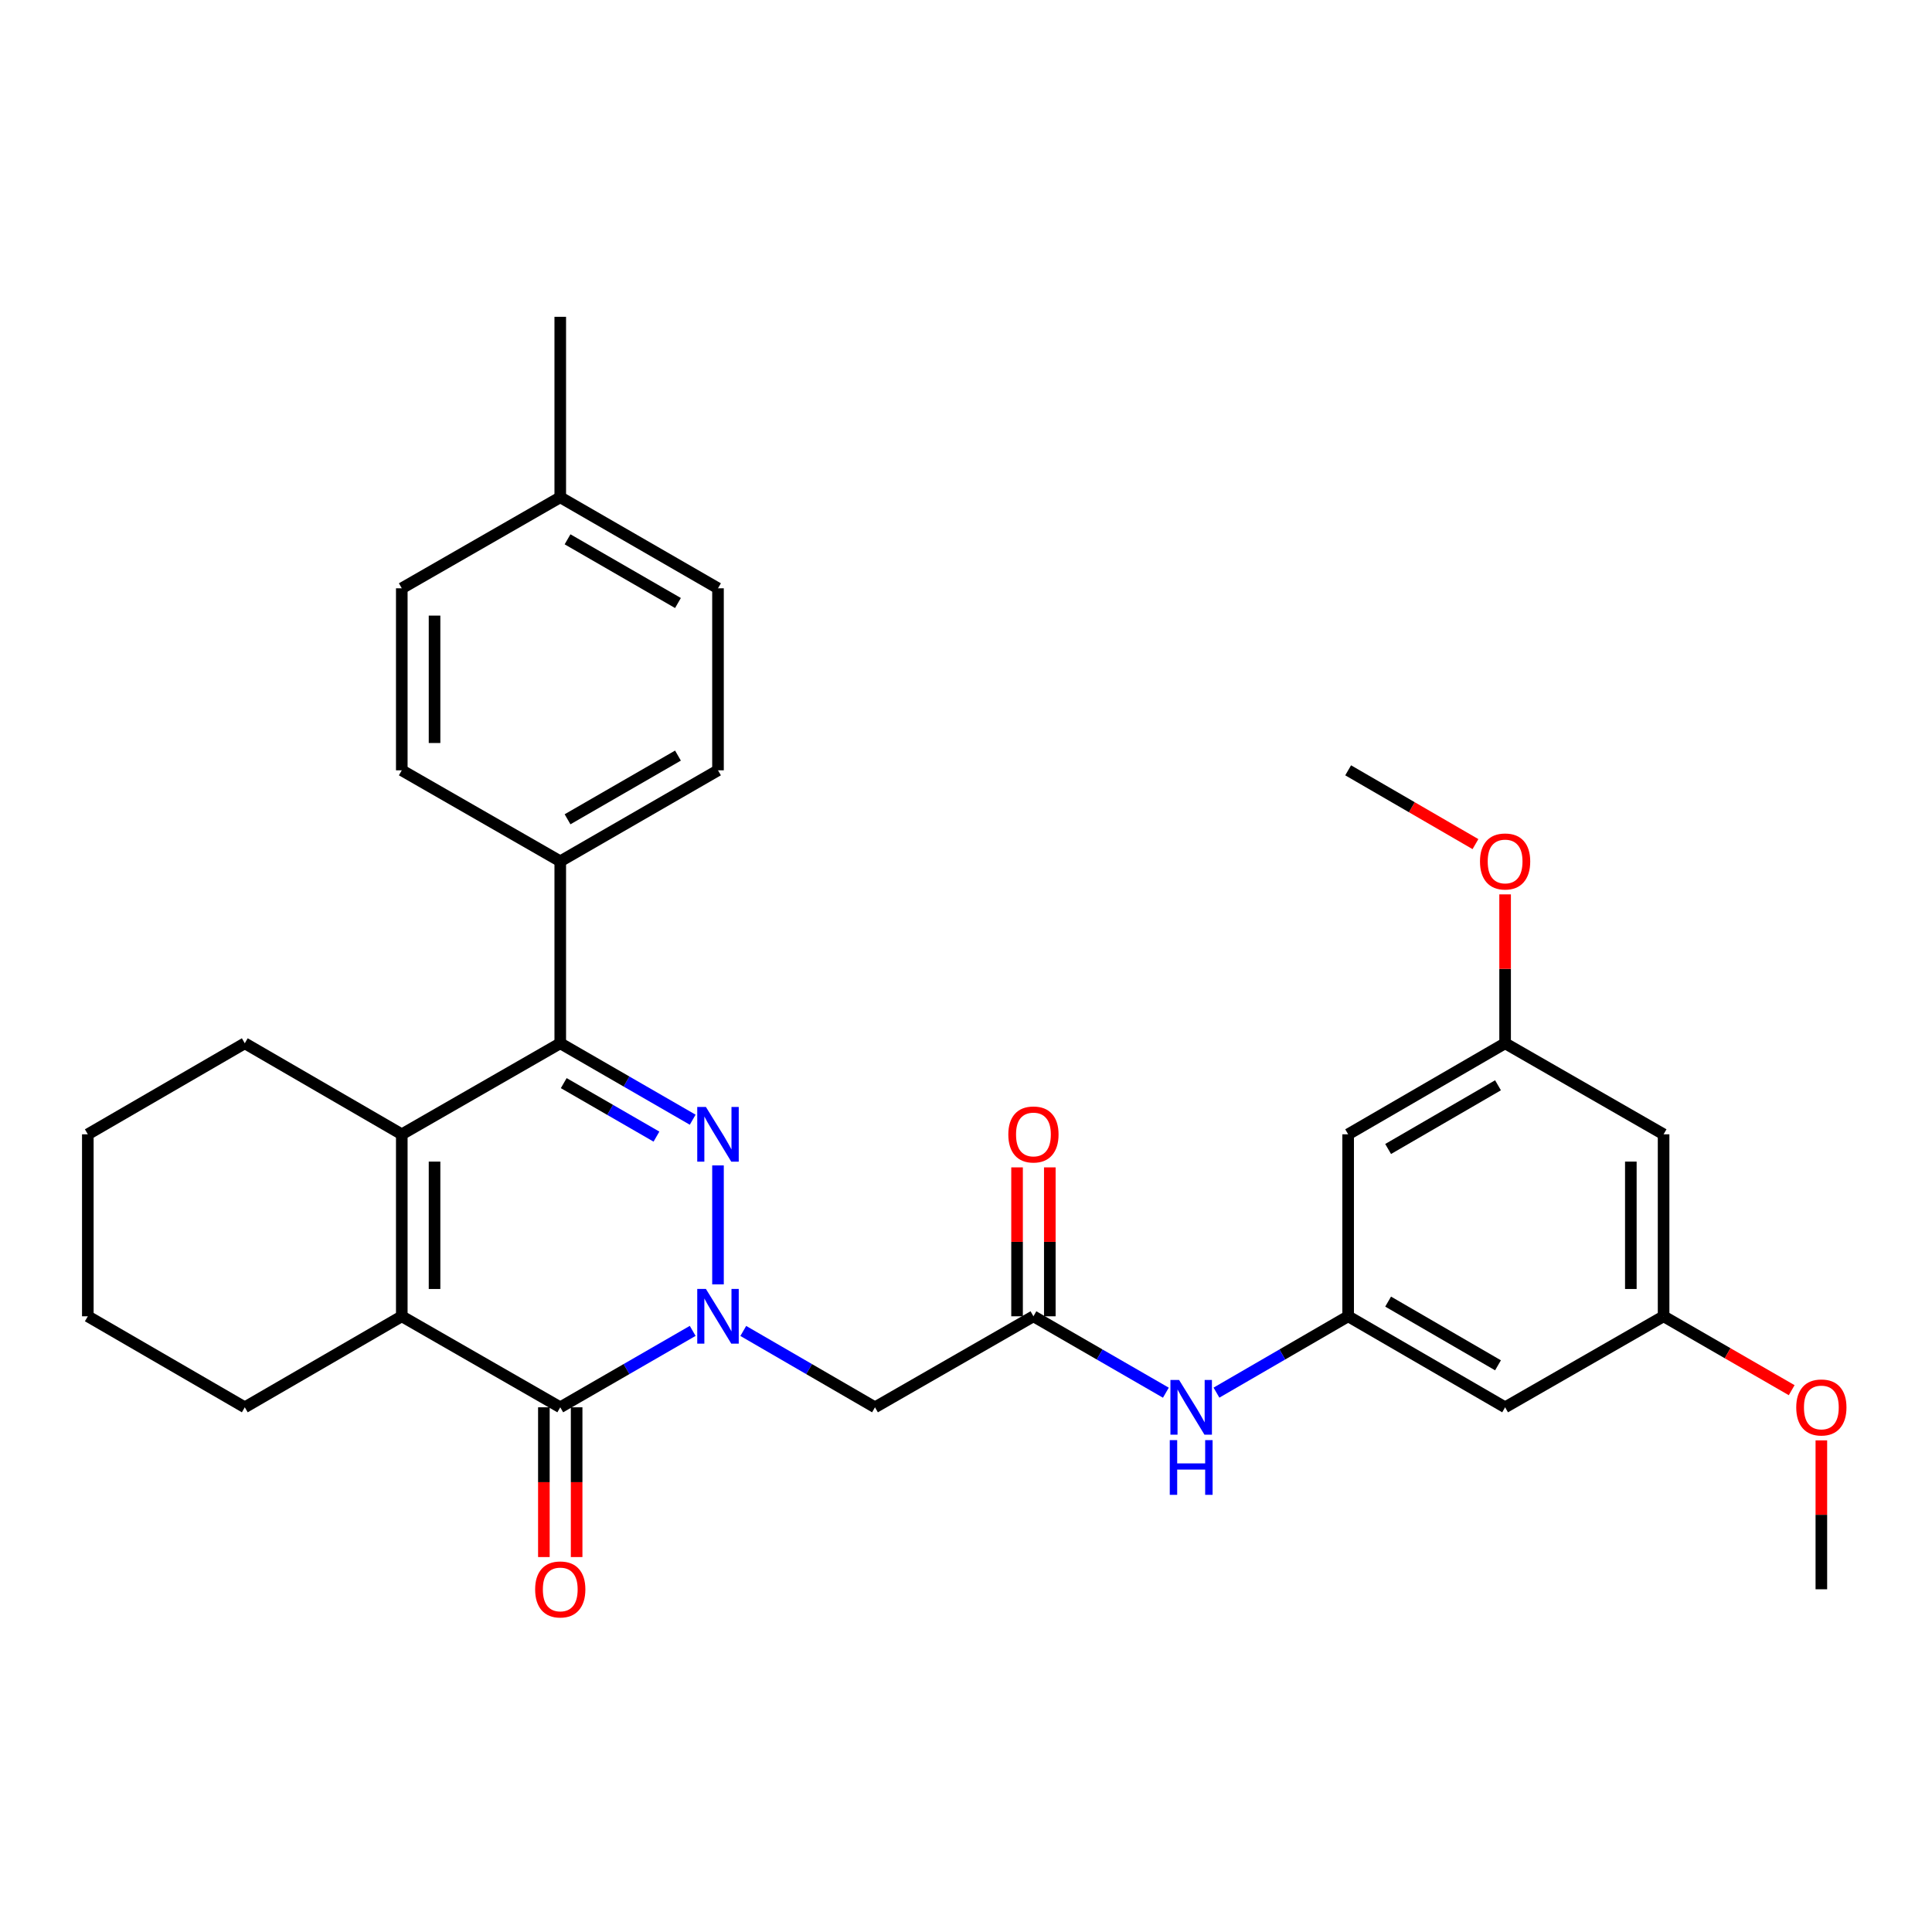 <?xml version='1.0' encoding='iso-8859-1'?>
<svg version='1.1' baseProfile='full'
              xmlns='http://www.w3.org/2000/svg'
                      xmlns:rdkit='http://www.rdkit.org/xml'
                      xmlns:xlink='http://www.w3.org/1999/xlink'
                  xml:space='preserve'
width='1000px' height='1000px' viewBox='0 0 1000 1000'>
<!-- END OF HEADER -->
<rect style='opacity:1.0;fill:#FFFFFF;stroke:none' width='1000' height='1000' x='0' y='0'> </rect>
<path class='bond-0' d='M 371.633,664.794 L 371.633,603.219' style='fill:none;fill-rule:evenodd;stroke:#0000FF;stroke-width:6px;stroke-linecap:butt;stroke-linejoin:miter;stroke-opacity:1' />
<path class='bond-1' d='M 358.536,688.865 L 324.262,708.64' style='fill:none;fill-rule:evenodd;stroke:#0000FF;stroke-width:6px;stroke-linecap:butt;stroke-linejoin:miter;stroke-opacity:1' />
<path class='bond-1' d='M 324.262,708.64 L 289.987,728.415' style='fill:none;fill-rule:evenodd;stroke:#000000;stroke-width:6px;stroke-linecap:butt;stroke-linejoin:miter;stroke-opacity:1' />
<path class='bond-5' d='M 384.721,688.896 L 418.807,708.655' style='fill:none;fill-rule:evenodd;stroke:#0000FF;stroke-width:6px;stroke-linecap:butt;stroke-linejoin:miter;stroke-opacity:1' />
<path class='bond-5' d='M 418.807,708.655 L 452.892,728.415' style='fill:none;fill-rule:evenodd;stroke:#000000;stroke-width:6px;stroke-linecap:butt;stroke-linejoin:miter;stroke-opacity:1' />
<path class='bond-2' d='M 358.536,579.559 L 324.261,559.781' style='fill:none;fill-rule:evenodd;stroke:#0000FF;stroke-width:6px;stroke-linecap:butt;stroke-linejoin:miter;stroke-opacity:1' />
<path class='bond-2' d='M 324.261,559.781 L 289.987,540.002' style='fill:none;fill-rule:evenodd;stroke:#000000;stroke-width:6px;stroke-linecap:butt;stroke-linejoin:miter;stroke-opacity:1' />
<path class='bond-2' d='M 339.779,588.311 L 315.787,574.466' style='fill:none;fill-rule:evenodd;stroke:#0000FF;stroke-width:6px;stroke-linecap:butt;stroke-linejoin:miter;stroke-opacity:1' />
<path class='bond-2' d='M 315.787,574.466 L 291.795,560.62' style='fill:none;fill-rule:evenodd;stroke:#000000;stroke-width:6px;stroke-linecap:butt;stroke-linejoin:miter;stroke-opacity:1' />
<path class='bond-3' d='M 289.987,728.415 L 207.964,681.309' style='fill:none;fill-rule:evenodd;stroke:#000000;stroke-width:6px;stroke-linecap:butt;stroke-linejoin:miter;stroke-opacity:1' />
<path class='bond-10' d='M 281.51,728.415 L 281.51,767.173' style='fill:none;fill-rule:evenodd;stroke:#000000;stroke-width:6px;stroke-linecap:butt;stroke-linejoin:miter;stroke-opacity:1' />
<path class='bond-10' d='M 281.51,767.173 L 281.51,805.932' style='fill:none;fill-rule:evenodd;stroke:#FF0000;stroke-width:6px;stroke-linecap:butt;stroke-linejoin:miter;stroke-opacity:1' />
<path class='bond-10' d='M 298.464,728.415 L 298.464,767.173' style='fill:none;fill-rule:evenodd;stroke:#000000;stroke-width:6px;stroke-linecap:butt;stroke-linejoin:miter;stroke-opacity:1' />
<path class='bond-10' d='M 298.464,767.173 L 298.464,805.932' style='fill:none;fill-rule:evenodd;stroke:#FF0000;stroke-width:6px;stroke-linecap:butt;stroke-linejoin:miter;stroke-opacity:1' />
<path class='bond-9' d='M 289.987,540.002 L 289.987,445.81' style='fill:none;fill-rule:evenodd;stroke:#000000;stroke-width:6px;stroke-linecap:butt;stroke-linejoin:miter;stroke-opacity:1' />
<path class='bond-31' d='M 289.987,540.002 L 207.964,587.117' style='fill:none;fill-rule:evenodd;stroke:#000000;stroke-width:6px;stroke-linecap:butt;stroke-linejoin:miter;stroke-opacity:1' />
<path class='bond-4' d='M 207.964,681.309 L 207.964,587.117' style='fill:none;fill-rule:evenodd;stroke:#000000;stroke-width:6px;stroke-linecap:butt;stroke-linejoin:miter;stroke-opacity:1' />
<path class='bond-4' d='M 224.919,667.18 L 224.919,601.246' style='fill:none;fill-rule:evenodd;stroke:#000000;stroke-width:6px;stroke-linecap:butt;stroke-linejoin:miter;stroke-opacity:1' />
<path class='bond-19' d='M 207.964,681.309 L 126.705,728.415' style='fill:none;fill-rule:evenodd;stroke:#000000;stroke-width:6px;stroke-linecap:butt;stroke-linejoin:miter;stroke-opacity:1' />
<path class='bond-20' d='M 207.964,587.117 L 126.705,540.002' style='fill:none;fill-rule:evenodd;stroke:#000000;stroke-width:6px;stroke-linecap:butt;stroke-linejoin:miter;stroke-opacity:1' />
<path class='bond-6' d='M 452.892,728.415 L 534.905,681.309' style='fill:none;fill-rule:evenodd;stroke:#000000;stroke-width:6px;stroke-linecap:butt;stroke-linejoin:miter;stroke-opacity:1' />
<path class='bond-8' d='M 534.905,681.309 L 569.18,701.084' style='fill:none;fill-rule:evenodd;stroke:#000000;stroke-width:6px;stroke-linecap:butt;stroke-linejoin:miter;stroke-opacity:1' />
<path class='bond-8' d='M 569.18,701.084 L 603.455,720.859' style='fill:none;fill-rule:evenodd;stroke:#0000FF;stroke-width:6px;stroke-linecap:butt;stroke-linejoin:miter;stroke-opacity:1' />
<path class='bond-16' d='M 543.383,681.309 L 543.383,642.77' style='fill:none;fill-rule:evenodd;stroke:#000000;stroke-width:6px;stroke-linecap:butt;stroke-linejoin:miter;stroke-opacity:1' />
<path class='bond-16' d='M 543.383,642.77 L 543.383,604.232' style='fill:none;fill-rule:evenodd;stroke:#FF0000;stroke-width:6px;stroke-linecap:butt;stroke-linejoin:miter;stroke-opacity:1' />
<path class='bond-16' d='M 526.428,681.309 L 526.428,642.77' style='fill:none;fill-rule:evenodd;stroke:#000000;stroke-width:6px;stroke-linecap:butt;stroke-linejoin:miter;stroke-opacity:1' />
<path class='bond-16' d='M 526.428,642.77 L 526.428,604.232' style='fill:none;fill-rule:evenodd;stroke:#FF0000;stroke-width:6px;stroke-linecap:butt;stroke-linejoin:miter;stroke-opacity:1' />
<path class='bond-7' d='M 697.801,681.309 L 663.72,701.068' style='fill:none;fill-rule:evenodd;stroke:#000000;stroke-width:6px;stroke-linecap:butt;stroke-linejoin:miter;stroke-opacity:1' />
<path class='bond-7' d='M 663.72,701.068 L 629.639,720.827' style='fill:none;fill-rule:evenodd;stroke:#0000FF;stroke-width:6px;stroke-linecap:butt;stroke-linejoin:miter;stroke-opacity:1' />
<path class='bond-11' d='M 697.801,681.309 L 779.042,728.415' style='fill:none;fill-rule:evenodd;stroke:#000000;stroke-width:6px;stroke-linecap:butt;stroke-linejoin:miter;stroke-opacity:1' />
<path class='bond-11' d='M 718.492,673.708 L 775.36,706.681' style='fill:none;fill-rule:evenodd;stroke:#000000;stroke-width:6px;stroke-linecap:butt;stroke-linejoin:miter;stroke-opacity:1' />
<path class='bond-12' d='M 697.801,681.309 L 697.801,587.117' style='fill:none;fill-rule:evenodd;stroke:#000000;stroke-width:6px;stroke-linecap:butt;stroke-linejoin:miter;stroke-opacity:1' />
<path class='bond-17' d='M 289.987,445.81 L 371.633,398.714' style='fill:none;fill-rule:evenodd;stroke:#000000;stroke-width:6px;stroke-linecap:butt;stroke-linejoin:miter;stroke-opacity:1' />
<path class='bond-17' d='M 293.762,424.059 L 350.914,391.092' style='fill:none;fill-rule:evenodd;stroke:#000000;stroke-width:6px;stroke-linecap:butt;stroke-linejoin:miter;stroke-opacity:1' />
<path class='bond-18' d='M 289.987,445.81 L 207.964,398.714' style='fill:none;fill-rule:evenodd;stroke:#000000;stroke-width:6px;stroke-linecap:butt;stroke-linejoin:miter;stroke-opacity:1' />
<path class='bond-13' d='M 779.042,728.415 L 861.074,681.309' style='fill:none;fill-rule:evenodd;stroke:#000000;stroke-width:6px;stroke-linecap:butt;stroke-linejoin:miter;stroke-opacity:1' />
<path class='bond-14' d='M 697.801,587.117 L 779.042,540.002' style='fill:none;fill-rule:evenodd;stroke:#000000;stroke-width:6px;stroke-linecap:butt;stroke-linejoin:miter;stroke-opacity:1' />
<path class='bond-14' d='M 718.493,594.716 L 775.362,561.736' style='fill:none;fill-rule:evenodd;stroke:#000000;stroke-width:6px;stroke-linecap:butt;stroke-linejoin:miter;stroke-opacity:1' />
<path class='bond-24' d='M 861.074,681.309 L 894.223,700.432' style='fill:none;fill-rule:evenodd;stroke:#000000;stroke-width:6px;stroke-linecap:butt;stroke-linejoin:miter;stroke-opacity:1' />
<path class='bond-24' d='M 894.223,700.432 L 927.373,719.556' style='fill:none;fill-rule:evenodd;stroke:#FF0000;stroke-width:6px;stroke-linecap:butt;stroke-linejoin:miter;stroke-opacity:1' />
<path class='bond-34' d='M 861.074,681.309 L 861.074,587.117' style='fill:none;fill-rule:evenodd;stroke:#000000;stroke-width:6px;stroke-linecap:butt;stroke-linejoin:miter;stroke-opacity:1' />
<path class='bond-34' d='M 844.119,667.18 L 844.119,601.246' style='fill:none;fill-rule:evenodd;stroke:#000000;stroke-width:6px;stroke-linecap:butt;stroke-linejoin:miter;stroke-opacity:1' />
<path class='bond-15' d='M 779.042,540.002 L 861.074,587.117' style='fill:none;fill-rule:evenodd;stroke:#000000;stroke-width:6px;stroke-linecap:butt;stroke-linejoin:miter;stroke-opacity:1' />
<path class='bond-25' d='M 779.042,540.002 L 779.042,501.463' style='fill:none;fill-rule:evenodd;stroke:#000000;stroke-width:6px;stroke-linecap:butt;stroke-linejoin:miter;stroke-opacity:1' />
<path class='bond-25' d='M 779.042,501.463 L 779.042,462.925' style='fill:none;fill-rule:evenodd;stroke:#FF0000;stroke-width:6px;stroke-linecap:butt;stroke-linejoin:miter;stroke-opacity:1' />
<path class='bond-21' d='M 371.633,398.714 L 371.633,304.503' style='fill:none;fill-rule:evenodd;stroke:#000000;stroke-width:6px;stroke-linecap:butt;stroke-linejoin:miter;stroke-opacity:1' />
<path class='bond-22' d='M 207.964,398.714 L 207.964,304.503' style='fill:none;fill-rule:evenodd;stroke:#000000;stroke-width:6px;stroke-linecap:butt;stroke-linejoin:miter;stroke-opacity:1' />
<path class='bond-22' d='M 224.919,384.582 L 224.919,318.634' style='fill:none;fill-rule:evenodd;stroke:#000000;stroke-width:6px;stroke-linecap:butt;stroke-linejoin:miter;stroke-opacity:1' />
<path class='bond-30' d='M 126.705,728.415 L 45.455,681.309' style='fill:none;fill-rule:evenodd;stroke:#000000;stroke-width:6px;stroke-linecap:butt;stroke-linejoin:miter;stroke-opacity:1' />
<path class='bond-32' d='M 126.705,540.002 L 45.455,587.117' style='fill:none;fill-rule:evenodd;stroke:#000000;stroke-width:6px;stroke-linecap:butt;stroke-linejoin:miter;stroke-opacity:1' />
<path class='bond-33' d='M 371.633,304.503 L 289.987,257.397' style='fill:none;fill-rule:evenodd;stroke:#000000;stroke-width:6px;stroke-linecap:butt;stroke-linejoin:miter;stroke-opacity:1' />
<path class='bond-33' d='M 350.913,312.122 L 293.761,279.149' style='fill:none;fill-rule:evenodd;stroke:#000000;stroke-width:6px;stroke-linecap:butt;stroke-linejoin:miter;stroke-opacity:1' />
<path class='bond-23' d='M 207.964,304.503 L 289.987,257.397' style='fill:none;fill-rule:evenodd;stroke:#000000;stroke-width:6px;stroke-linecap:butt;stroke-linejoin:miter;stroke-opacity:1' />
<path class='bond-26' d='M 289.987,257.397 L 289.987,163.977' style='fill:none;fill-rule:evenodd;stroke:#000000;stroke-width:6px;stroke-linecap:butt;stroke-linejoin:miter;stroke-opacity:1' />
<path class='bond-28' d='M 942.729,745.529 L 942.729,784.068' style='fill:none;fill-rule:evenodd;stroke:#FF0000;stroke-width:6px;stroke-linecap:butt;stroke-linejoin:miter;stroke-opacity:1' />
<path class='bond-28' d='M 942.729,784.068 L 942.729,822.607' style='fill:none;fill-rule:evenodd;stroke:#000000;stroke-width:6px;stroke-linecap:butt;stroke-linejoin:miter;stroke-opacity:1' />
<path class='bond-27' d='M 763.694,436.913 L 730.748,417.813' style='fill:none;fill-rule:evenodd;stroke:#FF0000;stroke-width:6px;stroke-linecap:butt;stroke-linejoin:miter;stroke-opacity:1' />
<path class='bond-27' d='M 730.748,417.813 L 697.801,398.714' style='fill:none;fill-rule:evenodd;stroke:#000000;stroke-width:6px;stroke-linecap:butt;stroke-linejoin:miter;stroke-opacity:1' />
<path class='bond-29' d='M 45.455,587.117 L 45.455,681.309' style='fill:none;fill-rule:evenodd;stroke:#000000;stroke-width:6px;stroke-linecap:butt;stroke-linejoin:miter;stroke-opacity:1' />
<path  class='atom-0' d='M 365.373 667.149
L 374.653 682.149
Q 375.573 683.629, 377.053 686.309
Q 378.533 688.989, 378.613 689.149
L 378.613 667.149
L 382.373 667.149
L 382.373 695.469
L 378.493 695.469
L 368.533 679.069
Q 367.373 677.149, 366.133 674.949
Q 364.933 672.749, 364.573 672.069
L 364.573 695.469
L 360.893 695.469
L 360.893 667.149
L 365.373 667.149
' fill='#0000FF'/>
<path  class='atom-1' d='M 365.373 572.957
L 374.653 587.957
Q 375.573 589.437, 377.053 592.117
Q 378.533 594.797, 378.613 594.957
L 378.613 572.957
L 382.373 572.957
L 382.373 601.277
L 378.493 601.277
L 368.533 584.877
Q 367.373 582.957, 366.133 580.757
Q 364.933 578.557, 364.573 577.877
L 364.573 601.277
L 360.893 601.277
L 360.893 572.957
L 365.373 572.957
' fill='#0000FF'/>
<path  class='atom-9' d='M 610.291 714.255
L 619.571 729.255
Q 620.491 730.735, 621.971 733.415
Q 623.451 736.095, 623.531 736.255
L 623.531 714.255
L 627.291 714.255
L 627.291 742.575
L 623.411 742.575
L 613.451 726.175
Q 612.291 724.255, 611.051 722.055
Q 609.851 719.855, 609.491 719.175
L 609.491 742.575
L 605.811 742.575
L 605.811 714.255
L 610.291 714.255
' fill='#0000FF'/>
<path  class='atom-9' d='M 605.471 745.407
L 609.311 745.407
L 609.311 757.447
L 623.791 757.447
L 623.791 745.407
L 627.631 745.407
L 627.631 773.727
L 623.791 773.727
L 623.791 760.647
L 609.311 760.647
L 609.311 773.727
L 605.471 773.727
L 605.471 745.407
' fill='#0000FF'/>
<path  class='atom-11' d='M 276.987 822.687
Q 276.987 815.887, 280.347 812.087
Q 283.707 808.287, 289.987 808.287
Q 296.267 808.287, 299.627 812.087
Q 302.987 815.887, 302.987 822.687
Q 302.987 829.567, 299.587 833.487
Q 296.187 837.367, 289.987 837.367
Q 283.747 837.367, 280.347 833.487
Q 276.987 829.607, 276.987 822.687
M 289.987 834.167
Q 294.307 834.167, 296.627 831.287
Q 298.987 828.367, 298.987 822.687
Q 298.987 817.127, 296.627 814.327
Q 294.307 811.487, 289.987 811.487
Q 285.667 811.487, 283.307 814.287
Q 280.987 817.087, 280.987 822.687
Q 280.987 828.407, 283.307 831.287
Q 285.667 834.167, 289.987 834.167
' fill='#FF0000'/>
<path  class='atom-17' d='M 521.905 587.197
Q 521.905 580.397, 525.265 576.597
Q 528.625 572.797, 534.905 572.797
Q 541.185 572.797, 544.545 576.597
Q 547.905 580.397, 547.905 587.197
Q 547.905 594.077, 544.505 597.997
Q 541.105 601.877, 534.905 601.877
Q 528.665 601.877, 525.265 597.997
Q 521.905 594.117, 521.905 587.197
M 534.905 598.677
Q 539.225 598.677, 541.545 595.797
Q 543.905 592.877, 543.905 587.197
Q 543.905 581.637, 541.545 578.837
Q 539.225 575.997, 534.905 575.997
Q 530.585 575.997, 528.225 578.797
Q 525.905 581.597, 525.905 587.197
Q 525.905 592.917, 528.225 595.797
Q 530.585 598.677, 534.905 598.677
' fill='#FF0000'/>
<path  class='atom-25' d='M 929.729 728.495
Q 929.729 721.695, 933.089 717.895
Q 936.449 714.095, 942.729 714.095
Q 949.009 714.095, 952.369 717.895
Q 955.729 721.695, 955.729 728.495
Q 955.729 735.375, 952.329 739.295
Q 948.929 743.175, 942.729 743.175
Q 936.489 743.175, 933.089 739.295
Q 929.729 735.415, 929.729 728.495
M 942.729 739.975
Q 947.049 739.975, 949.369 737.095
Q 951.729 734.175, 951.729 728.495
Q 951.729 722.935, 949.369 720.135
Q 947.049 717.295, 942.729 717.295
Q 938.409 717.295, 936.049 720.095
Q 933.729 722.895, 933.729 728.495
Q 933.729 734.215, 936.049 737.095
Q 938.409 739.975, 942.729 739.975
' fill='#FF0000'/>
<path  class='atom-26' d='M 766.042 445.89
Q 766.042 439.09, 769.402 435.29
Q 772.762 431.49, 779.042 431.49
Q 785.322 431.49, 788.682 435.29
Q 792.042 439.09, 792.042 445.89
Q 792.042 452.77, 788.642 456.69
Q 785.242 460.57, 779.042 460.57
Q 772.802 460.57, 769.402 456.69
Q 766.042 452.81, 766.042 445.89
M 779.042 457.37
Q 783.362 457.37, 785.682 454.49
Q 788.042 451.57, 788.042 445.89
Q 788.042 440.33, 785.682 437.53
Q 783.362 434.69, 779.042 434.69
Q 774.722 434.69, 772.362 437.49
Q 770.042 440.29, 770.042 445.89
Q 770.042 451.61, 772.362 454.49
Q 774.722 457.37, 779.042 457.37
' fill='#FF0000'/>
</svg>
